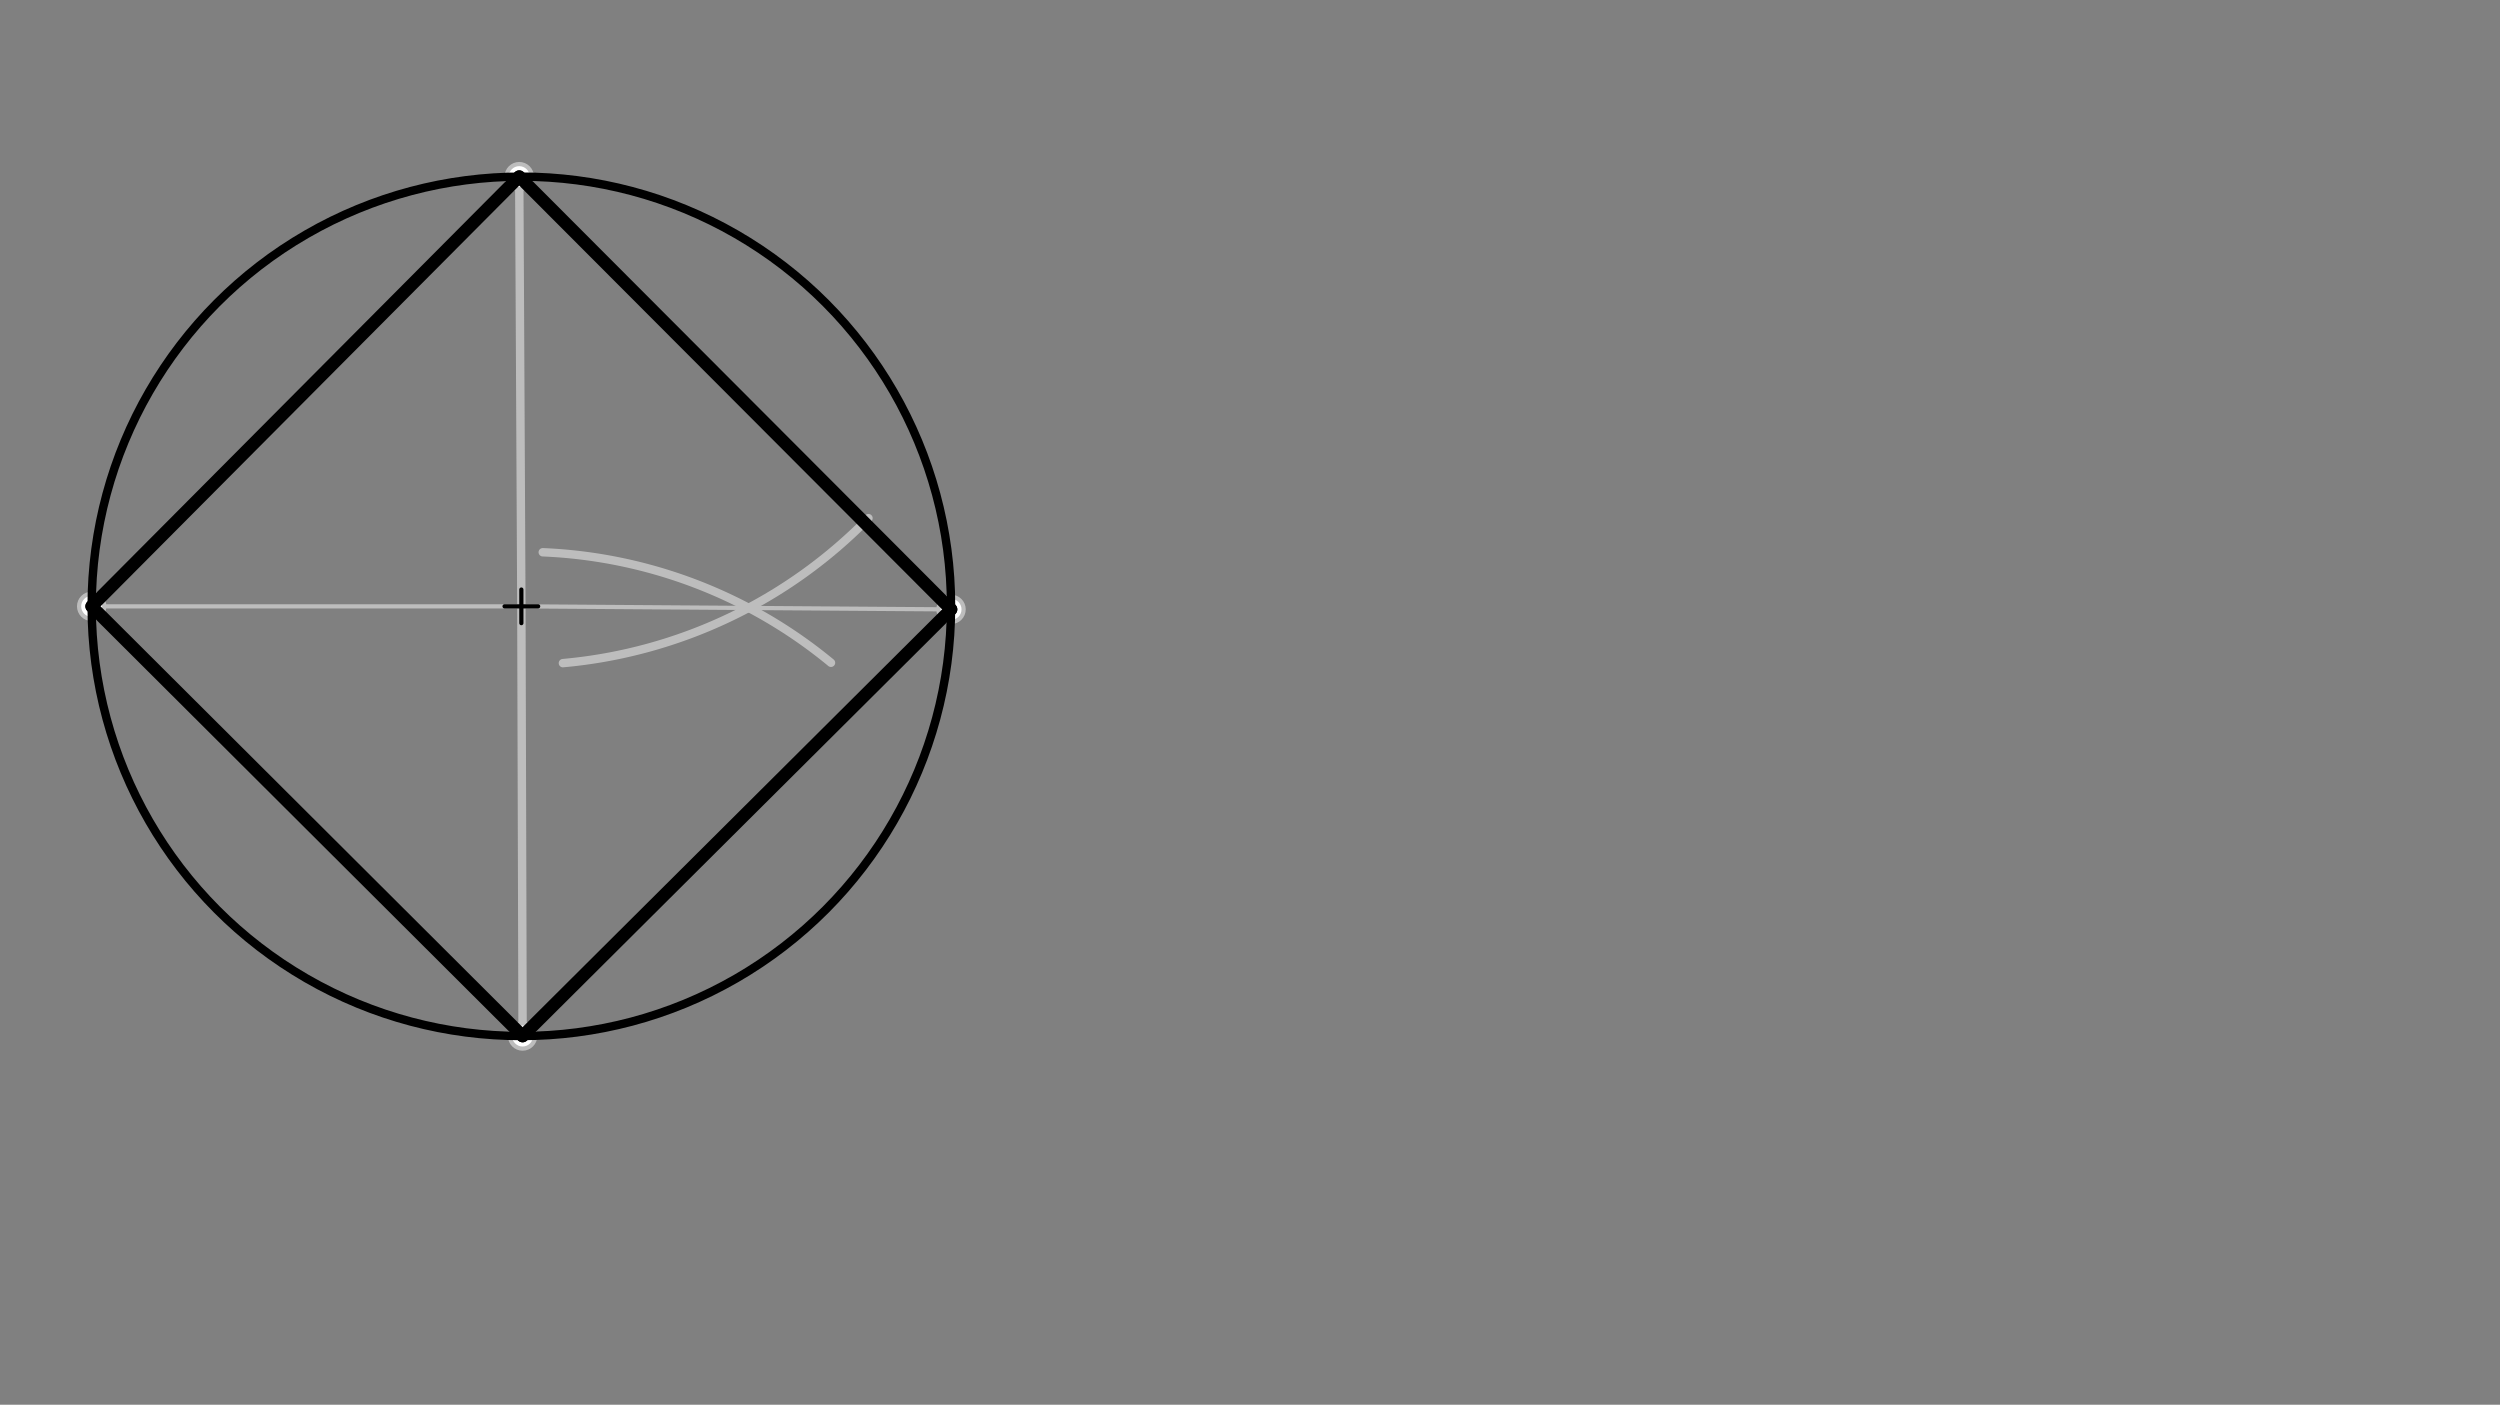 <svg xmlns="http://www.w3.org/2000/svg" class="svg--1it" height="100%" preserveAspectRatio="xMidYMid meet" viewBox="0 0 595.276 334.488" width="100%"><rect x="0" y="0" width="595.276" height="334.488" fill="#808080" stroke="none"/><defs><marker id="marker-arrow" markerHeight="16" markerUnits="userSpaceOnUse" markerWidth="24" orient="auto-start-reverse" refX="24" refY="4" viewBox="0 0 24 8"><path d="M 0 0 L 24 4 L 0 8 z" stroke="inherit"></path></marker></defs><g class="aux-layer--1FB"><g class="element--2qn"><line stroke="#BDBDBD" stroke-dasharray="none" stroke-linecap="round" stroke-width="2" x1="124.141" x2="123.634" y1="144.375" y2="42.063"></line></g><g class="element--2qn"><line stroke="#BDBDBD" stroke-dasharray="none" stroke-linecap="round" stroke-width="2" x1="124.141" x2="124.435" y1="144.375" y2="246.688"></line></g><g class="element--2qn"><path d="M 134.037 157.9 A 116.303 116.303 0 0 0 206.786 123.379" fill="none" stroke="#BDBDBD" stroke-dasharray="none" stroke-linecap="round" stroke-width="2"></path></g><g class="element--2qn"><path d="M 129.238 131.5 A 115.288 115.288 0 0 1 197.867 157.811" fill="none" stroke="#BDBDBD" stroke-dasharray="none" stroke-linecap="round" stroke-width="2"></path></g><g class="element--2qn"><line stroke="#BDBDBD" stroke-dasharray="none" stroke-linecap="round" x1="124.141" x2="226.451" y1="144.375" y2="145.103"></line></g><g class="element--2qn"><line stroke="#BDBDBD" stroke-dasharray="none" stroke-linecap="round" x1="124.141" x2="21.827" y1="144.375" y2="144.375"></line></g><g class="element--2qn"><circle cx="123.634" cy="42.063" r="3" stroke="#BDBDBD" stroke-width="1" fill="#ffffff"></circle>}</g><g class="element--2qn"><circle cx="124.435" cy="246.688" r="3" stroke="#BDBDBD" stroke-width="1" fill="#ffffff"></circle>}</g><g class="element--2qn"><circle cx="21.827" cy="144.375" r="3" stroke="#BDBDBD" stroke-width="1" fill="#ffffff"></circle>}</g><g class="element--2qn"><circle cx="226.451" cy="145.103" r="3" stroke="#BDBDBD" stroke-width="1" fill="#ffffff"></circle>}</g></g><g class="main-layer--3Vd"><g class="element--2qn"><g class="center--1s5"><line x1="120.141" y1="144.375" x2="128.141" y2="144.375" stroke="#000000" stroke-width="1" stroke-linecap="round"></line><line x1="124.141" y1="140.375" x2="124.141" y2="148.375" stroke="#000000" stroke-width="1" stroke-linecap="round"></line><circle class="hit--230" cx="124.141" cy="144.375" r="4" stroke="none" fill="transparent"></circle></g><circle cx="124.141" cy="144.375" fill="none" r="102.313" stroke="#000000" stroke-dasharray="none" stroke-width="2"></circle></g><g class="element--2qn"><line stroke="#000000" stroke-dasharray="none" stroke-linecap="round" stroke-width="3" x1="123.634" x2="21.827" y1="42.063" y2="144.375"></line></g><g class="element--2qn"><line stroke="#000000" stroke-dasharray="none" stroke-linecap="round" stroke-width="3" x1="21.827" x2="124.435" y1="144.375" y2="246.688"></line></g><g class="element--2qn"><line stroke="#000000" stroke-dasharray="none" stroke-linecap="round" stroke-width="3" x1="124.435" x2="226.451" y1="246.688" y2="145.103"></line></g><g class="element--2qn"><line stroke="#000000" stroke-dasharray="none" stroke-linecap="round" stroke-width="3" x1="226.451" x2="123.634" y1="145.103" y2="42.063"></line></g></g><g class="snaps-layer--2PT"></g><g class="temp-layer--rAP"></g></svg>